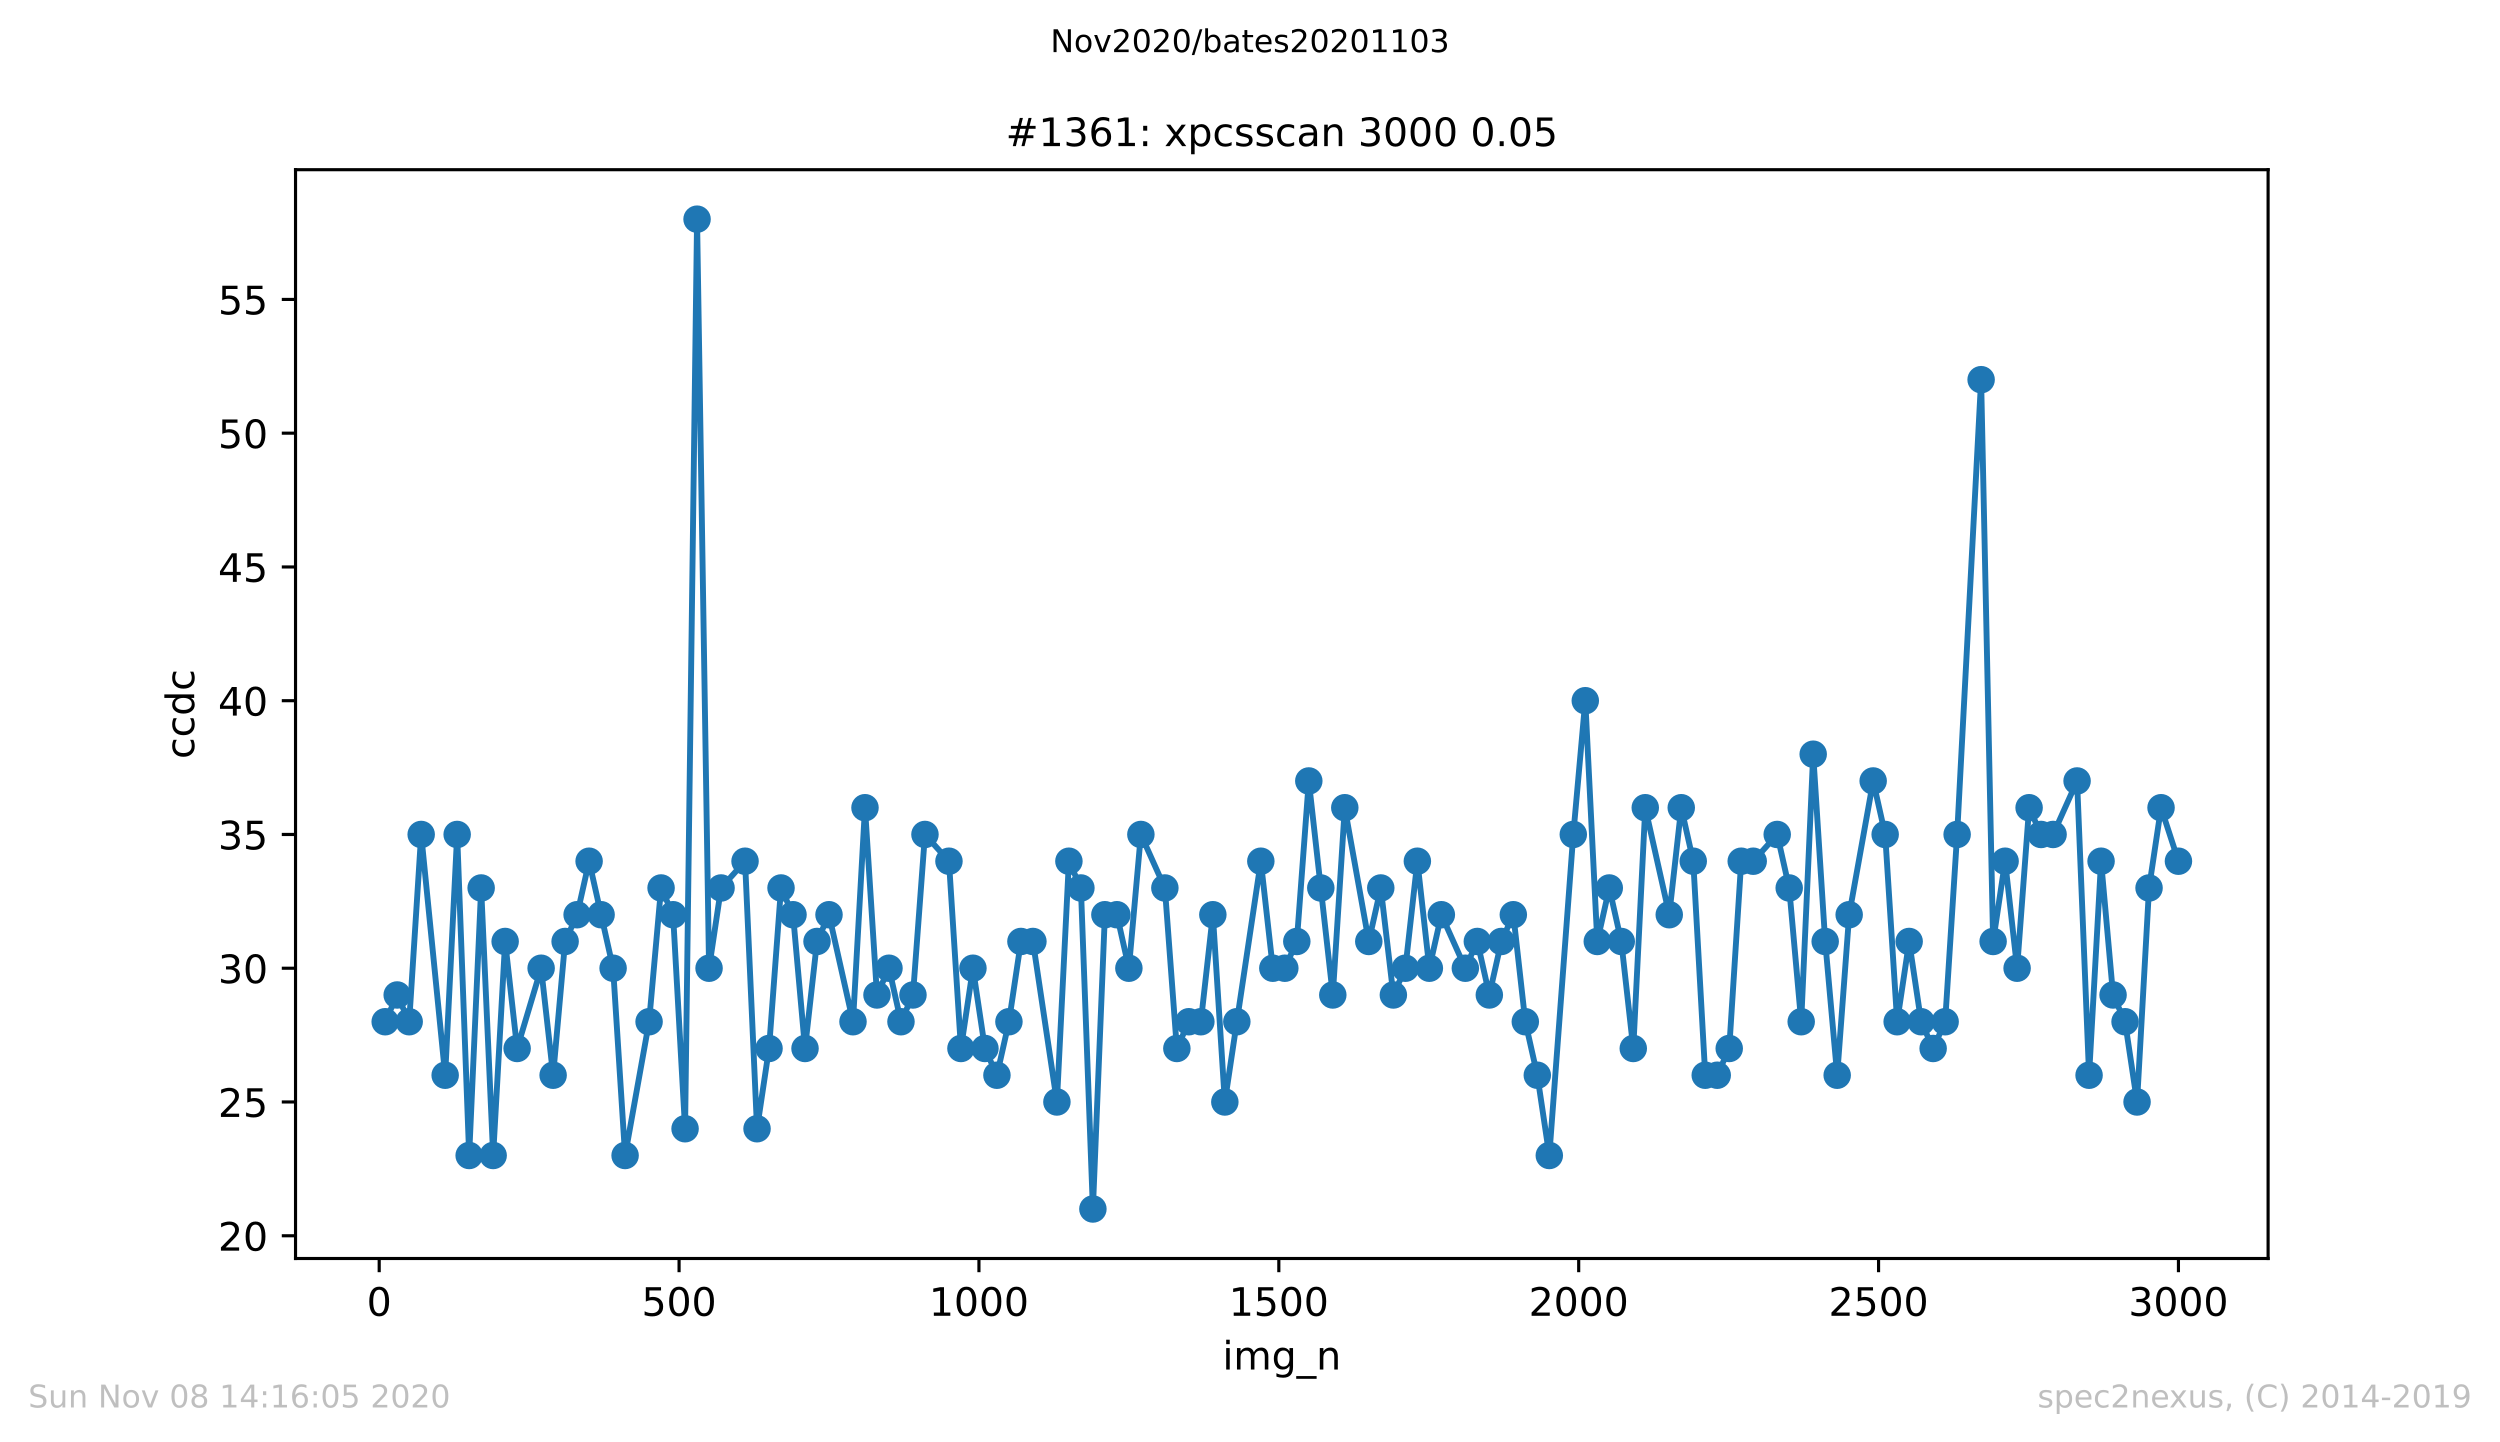 <?xml version="1.0" encoding="utf-8" standalone="no"?>
<!DOCTYPE svg PUBLIC "-//W3C//DTD SVG 1.1//EN"
  "http://www.w3.org/Graphics/SVG/1.1/DTD/svg11.dtd">
<!-- Created with matplotlib (https://matplotlib.org/) -->
<svg height="367.2pt" version="1.1" viewBox="0 0 636.48 367.2" width="636.48pt" xmlns="http://www.w3.org/2000/svg" xmlns:xlink="http://www.w3.org/1999/xlink">
 <defs>
  <style type="text/css">
*{stroke-linecap:butt;stroke-linejoin:round;}
  </style>
 </defs>
 <g id="figure_1">
  <g id="patch_1">
   <path d="M 0 367.2 
L 636.48 367.2 
L 636.48 0 
L 0 0 
z
" style="fill:#ffffff;"/>
  </g>
  <g id="axes_1">
   <g id="patch_2">
    <path d="M 75.24 320.4 
L 577.44 320.4 
L 577.44 43.2 
L 75.24 43.2 
z
" style="fill:#ffffff;"/>
   </g>
   <g id="matplotlib.axis_1">
    <g id="xtick_1">
     <g id="line2d_1">
      <defs>
       <path d="M 0 0 
L 0 3.5 
" id="m2235bf0ce6" style="stroke:#000000;stroke-width:0.8;"/>
      </defs>
      <g>
       <use style="stroke:#000000;stroke-width:0.8;" x="96.54" xlink:href="#m2235bf0ce6" y="320.4"/>
      </g>
     </g>
     <g id="text_1">
      <!-- 0 -->
      <defs>
       <path d="M 31.781 66.406 
Q 24.172 66.406 20.328 58.906 
Q 16.5 51.422 16.5 36.375 
Q 16.5 21.391 20.328 13.891 
Q 24.172 6.391 31.781 6.391 
Q 39.453 6.391 43.281 13.891 
Q 47.125 21.391 47.125 36.375 
Q 47.125 51.422 43.281 58.906 
Q 39.453 66.406 31.781 66.406 
z
M 31.781 74.219 
Q 44.047 74.219 50.516 64.516 
Q 56.984 54.828 56.984 36.375 
Q 56.984 17.969 50.516 8.266 
Q 44.047 -1.422 31.781 -1.422 
Q 19.531 -1.422 13.062 8.266 
Q 6.594 17.969 6.594 36.375 
Q 6.594 54.828 13.062 64.516 
Q 19.531 74.219 31.781 74.219 
z
" id="DejaVuSans-48"/>
      </defs>
      <g transform="translate(93.359 334.998)scale(0.1 -0.1)">
       <use xlink:href="#DejaVuSans-48"/>
      </g>
     </g>
    </g>
    <g id="xtick_2">
     <g id="line2d_2">
      <g>
       <use style="stroke:#000000;stroke-width:0.8;" x="172.886" xlink:href="#m2235bf0ce6" y="320.4"/>
      </g>
     </g>
     <g id="text_2">
      <!-- 500 -->
      <defs>
       <path d="M 10.797 72.906 
L 49.516 72.906 
L 49.516 64.594 
L 19.828 64.594 
L 19.828 46.734 
Q 21.969 47.469 24.109 47.828 
Q 26.266 48.188 28.422 48.188 
Q 40.625 48.188 47.75 41.5 
Q 54.891 34.812 54.891 23.391 
Q 54.891 11.625 47.562 5.094 
Q 40.234 -1.422 26.906 -1.422 
Q 22.312 -1.422 17.547 -0.641 
Q 12.797 0.141 7.719 1.703 
L 7.719 11.625 
Q 12.109 9.234 16.797 8.062 
Q 21.484 6.891 26.703 6.891 
Q 35.156 6.891 40.078 11.328 
Q 45.016 15.766 45.016 23.391 
Q 45.016 31 40.078 35.438 
Q 35.156 39.891 26.703 39.891 
Q 22.75 39.891 18.812 39.016 
Q 14.891 38.141 10.797 36.281 
z
" id="DejaVuSans-53"/>
      </defs>
      <g transform="translate(163.342 334.998)scale(0.1 -0.1)">
       <use xlink:href="#DejaVuSans-53"/>
       <use x="63.623" xlink:href="#DejaVuSans-48"/>
       <use x="127.246" xlink:href="#DejaVuSans-48"/>
      </g>
     </g>
    </g>
    <g id="xtick_3">
     <g id="line2d_3">
      <g>
       <use style="stroke:#000000;stroke-width:0.8;" x="249.231" xlink:href="#m2235bf0ce6" y="320.4"/>
      </g>
     </g>
     <g id="text_3">
      <!-- 1000 -->
      <defs>
       <path d="M 12.406 8.297 
L 28.516 8.297 
L 28.516 63.922 
L 10.984 60.406 
L 10.984 69.391 
L 28.422 72.906 
L 38.281 72.906 
L 38.281 8.297 
L 54.391 8.297 
L 54.391 0 
L 12.406 0 
z
" id="DejaVuSans-49"/>
      </defs>
      <g transform="translate(236.506 334.998)scale(0.1 -0.1)">
       <use xlink:href="#DejaVuSans-49"/>
       <use x="63.623" xlink:href="#DejaVuSans-48"/>
       <use x="127.246" xlink:href="#DejaVuSans-48"/>
       <use x="190.869" xlink:href="#DejaVuSans-48"/>
      </g>
     </g>
    </g>
    <g id="xtick_4">
     <g id="line2d_4">
      <g>
       <use style="stroke:#000000;stroke-width:0.8;" x="325.577" xlink:href="#m2235bf0ce6" y="320.4"/>
      </g>
     </g>
     <g id="text_4">
      <!-- 1500 -->
      <g transform="translate(312.852 334.998)scale(0.1 -0.1)">
       <use xlink:href="#DejaVuSans-49"/>
       <use x="63.623" xlink:href="#DejaVuSans-53"/>
       <use x="127.246" xlink:href="#DejaVuSans-48"/>
       <use x="190.869" xlink:href="#DejaVuSans-48"/>
      </g>
     </g>
    </g>
    <g id="xtick_5">
     <g id="line2d_5">
      <g>
       <use style="stroke:#000000;stroke-width:0.8;" x="401.922" xlink:href="#m2235bf0ce6" y="320.4"/>
      </g>
     </g>
     <g id="text_5">
      <!-- 2000 -->
      <defs>
       <path d="M 19.188 8.297 
L 53.609 8.297 
L 53.609 0 
L 7.328 0 
L 7.328 8.297 
Q 12.938 14.109 22.625 23.891 
Q 32.328 33.688 34.812 36.531 
Q 39.547 41.844 41.422 45.531 
Q 43.312 49.219 43.312 52.781 
Q 43.312 58.594 39.234 62.25 
Q 35.156 65.922 28.609 65.922 
Q 23.969 65.922 18.812 64.312 
Q 13.672 62.703 7.812 59.422 
L 7.812 69.391 
Q 13.766 71.781 18.938 73 
Q 24.125 74.219 28.422 74.219 
Q 39.75 74.219 46.484 68.547 
Q 53.219 62.891 53.219 53.422 
Q 53.219 48.922 51.531 44.891 
Q 49.859 40.875 45.406 35.406 
Q 44.188 33.984 37.641 27.219 
Q 31.109 20.453 19.188 8.297 
z
" id="DejaVuSans-50"/>
      </defs>
      <g transform="translate(389.197 334.998)scale(0.1 -0.1)">
       <use xlink:href="#DejaVuSans-50"/>
       <use x="63.623" xlink:href="#DejaVuSans-48"/>
       <use x="127.246" xlink:href="#DejaVuSans-48"/>
       <use x="190.869" xlink:href="#DejaVuSans-48"/>
      </g>
     </g>
    </g>
    <g id="xtick_6">
     <g id="line2d_6">
      <g>
       <use style="stroke:#000000;stroke-width:0.8;" x="478.267" xlink:href="#m2235bf0ce6" y="320.4"/>
      </g>
     </g>
     <g id="text_6">
      <!-- 2500 -->
      <g transform="translate(465.542 334.998)scale(0.1 -0.1)">
       <use xlink:href="#DejaVuSans-50"/>
       <use x="63.623" xlink:href="#DejaVuSans-53"/>
       <use x="127.246" xlink:href="#DejaVuSans-48"/>
       <use x="190.869" xlink:href="#DejaVuSans-48"/>
      </g>
     </g>
    </g>
    <g id="xtick_7">
     <g id="line2d_7">
      <g>
       <use style="stroke:#000000;stroke-width:0.8;" x="554.613" xlink:href="#m2235bf0ce6" y="320.4"/>
      </g>
     </g>
     <g id="text_7">
      <!-- 3000 -->
      <defs>
       <path d="M 40.578 39.312 
Q 47.656 37.797 51.625 33 
Q 55.609 28.219 55.609 21.188 
Q 55.609 10.406 48.188 4.484 
Q 40.766 -1.422 27.094 -1.422 
Q 22.516 -1.422 17.656 -0.516 
Q 12.797 0.391 7.625 2.203 
L 7.625 11.719 
Q 11.719 9.328 16.594 8.109 
Q 21.484 6.891 26.812 6.891 
Q 36.078 6.891 40.938 10.547 
Q 45.797 14.203 45.797 21.188 
Q 45.797 27.641 41.281 31.266 
Q 36.766 34.906 28.719 34.906 
L 20.219 34.906 
L 20.219 43.016 
L 29.109 43.016 
Q 36.375 43.016 40.234 45.922 
Q 44.094 48.828 44.094 54.297 
Q 44.094 59.906 40.109 62.906 
Q 36.141 65.922 28.719 65.922 
Q 24.656 65.922 20.016 65.031 
Q 15.375 64.156 9.812 62.312 
L 9.812 71.094 
Q 15.438 72.656 20.344 73.438 
Q 25.25 74.219 29.594 74.219 
Q 40.828 74.219 47.359 69.109 
Q 53.906 64.016 53.906 55.328 
Q 53.906 49.266 50.438 45.094 
Q 46.969 40.922 40.578 39.312 
z
" id="DejaVuSans-51"/>
      </defs>
      <g transform="translate(541.888 334.998)scale(0.1 -0.1)">
       <use xlink:href="#DejaVuSans-51"/>
       <use x="63.623" xlink:href="#DejaVuSans-48"/>
       <use x="127.246" xlink:href="#DejaVuSans-48"/>
       <use x="190.869" xlink:href="#DejaVuSans-48"/>
      </g>
     </g>
    </g>
    <g id="text_8">
     <!-- img_n -->
     <defs>
      <path d="M 9.422 54.688 
L 18.406 54.688 
L 18.406 0 
L 9.422 0 
z
M 9.422 75.984 
L 18.406 75.984 
L 18.406 64.594 
L 9.422 64.594 
z
" id="DejaVuSans-105"/>
      <path d="M 52 44.188 
Q 55.375 50.25 60.062 53.125 
Q 64.75 56 71.094 56 
Q 79.641 56 84.281 50.016 
Q 88.922 44.047 88.922 33.016 
L 88.922 0 
L 79.891 0 
L 79.891 32.719 
Q 79.891 40.578 77.094 44.375 
Q 74.312 48.188 68.609 48.188 
Q 61.625 48.188 57.562 43.547 
Q 53.516 38.922 53.516 30.906 
L 53.516 0 
L 44.484 0 
L 44.484 32.719 
Q 44.484 40.625 41.703 44.406 
Q 38.922 48.188 33.109 48.188 
Q 26.219 48.188 22.156 43.531 
Q 18.109 38.875 18.109 30.906 
L 18.109 0 
L 9.078 0 
L 9.078 54.688 
L 18.109 54.688 
L 18.109 46.188 
Q 21.188 51.219 25.484 53.609 
Q 29.781 56 35.688 56 
Q 41.656 56 45.828 52.969 
Q 50 49.953 52 44.188 
z
" id="DejaVuSans-109"/>
      <path d="M 45.406 27.984 
Q 45.406 37.75 41.375 43.109 
Q 37.359 48.484 30.078 48.484 
Q 22.859 48.484 18.828 43.109 
Q 14.797 37.75 14.797 27.984 
Q 14.797 18.266 18.828 12.891 
Q 22.859 7.516 30.078 7.516 
Q 37.359 7.516 41.375 12.891 
Q 45.406 18.266 45.406 27.984 
z
M 54.391 6.781 
Q 54.391 -7.172 48.188 -13.984 
Q 42 -20.797 29.203 -20.797 
Q 24.469 -20.797 20.266 -20.094 
Q 16.062 -19.391 12.109 -17.922 
L 12.109 -9.188 
Q 16.062 -11.328 19.922 -12.344 
Q 23.781 -13.375 27.781 -13.375 
Q 36.625 -13.375 41.016 -8.766 
Q 45.406 -4.156 45.406 5.172 
L 45.406 9.625 
Q 42.625 4.781 38.281 2.391 
Q 33.938 0 27.875 0 
Q 17.828 0 11.672 7.656 
Q 5.516 15.328 5.516 27.984 
Q 5.516 40.672 11.672 48.328 
Q 17.828 56 27.875 56 
Q 33.938 56 38.281 53.609 
Q 42.625 51.219 45.406 46.391 
L 45.406 54.688 
L 54.391 54.688 
z
" id="DejaVuSans-103"/>
      <path d="M 50.984 -16.609 
L 50.984 -23.578 
L -0.984 -23.578 
L -0.984 -16.609 
z
" id="DejaVuSans-95"/>
      <path d="M 54.891 33.016 
L 54.891 0 
L 45.906 0 
L 45.906 32.719 
Q 45.906 40.484 42.875 44.328 
Q 39.844 48.188 33.797 48.188 
Q 26.516 48.188 22.312 43.547 
Q 18.109 38.922 18.109 30.906 
L 18.109 0 
L 9.078 0 
L 9.078 54.688 
L 18.109 54.688 
L 18.109 46.188 
Q 21.344 51.125 25.703 53.562 
Q 30.078 56 35.797 56 
Q 45.219 56 50.047 50.172 
Q 54.891 44.344 54.891 33.016 
z
" id="DejaVuSans-110"/>
     </defs>
     <g transform="translate(311.238 348.677)scale(0.1 -0.1)">
      <use xlink:href="#DejaVuSans-105"/>
      <use x="27.783" xlink:href="#DejaVuSans-109"/>
      <use x="125.195" xlink:href="#DejaVuSans-103"/>
      <use x="188.672" xlink:href="#DejaVuSans-95"/>
      <use x="238.672" xlink:href="#DejaVuSans-110"/>
     </g>
    </g>
   </g>
   <g id="matplotlib.axis_2">
    <g id="ytick_1">
     <g id="line2d_8">
      <defs>
       <path d="M 0 0 
L -3.5 0 
" id="m0b27c08a04" style="stroke:#000000;stroke-width:0.8;"/>
      </defs>
      <g>
       <use style="stroke:#000000;stroke-width:0.8;" x="75.24" xlink:href="#m0b27c08a04" y="314.611"/>
      </g>
     </g>
     <g id="text_9">
      <!-- 20 -->
      <g transform="translate(55.515 318.41)scale(0.1 -0.1)">
       <use xlink:href="#DejaVuSans-50"/>
       <use x="63.623" xlink:href="#DejaVuSans-48"/>
      </g>
     </g>
    </g>
    <g id="ytick_2">
     <g id="line2d_9">
      <g>
       <use style="stroke:#000000;stroke-width:0.8;" x="75.24" xlink:href="#m0b27c08a04" y="280.557"/>
      </g>
     </g>
     <g id="text_10">
      <!-- 25 -->
      <g transform="translate(55.515 284.356)scale(0.1 -0.1)">
       <use xlink:href="#DejaVuSans-50"/>
       <use x="63.623" xlink:href="#DejaVuSans-53"/>
      </g>
     </g>
    </g>
    <g id="ytick_3">
     <g id="line2d_10">
      <g>
       <use style="stroke:#000000;stroke-width:0.8;" x="75.24" xlink:href="#m0b27c08a04" y="246.503"/>
      </g>
     </g>
     <g id="text_11">
      <!-- 30 -->
      <g transform="translate(55.515 250.302)scale(0.1 -0.1)">
       <use xlink:href="#DejaVuSans-51"/>
       <use x="63.623" xlink:href="#DejaVuSans-48"/>
      </g>
     </g>
    </g>
    <g id="ytick_4">
     <g id="line2d_11">
      <g>
       <use style="stroke:#000000;stroke-width:0.8;" x="75.24" xlink:href="#m0b27c08a04" y="212.449"/>
      </g>
     </g>
     <g id="text_12">
      <!-- 35 -->
      <g transform="translate(55.515 216.248)scale(0.1 -0.1)">
       <use xlink:href="#DejaVuSans-51"/>
       <use x="63.623" xlink:href="#DejaVuSans-53"/>
      </g>
     </g>
    </g>
    <g id="ytick_5">
     <g id="line2d_12">
      <g>
       <use style="stroke:#000000;stroke-width:0.8;" x="75.24" xlink:href="#m0b27c08a04" y="178.395"/>
      </g>
     </g>
     <g id="text_13">
      <!-- 40 -->
      <defs>
       <path d="M 37.797 64.312 
L 12.891 25.391 
L 37.797 25.391 
z
M 35.203 72.906 
L 47.609 72.906 
L 47.609 25.391 
L 58.016 25.391 
L 58.016 17.188 
L 47.609 17.188 
L 47.609 0 
L 37.797 0 
L 37.797 17.188 
L 4.891 17.188 
L 4.891 26.703 
z
" id="DejaVuSans-52"/>
      </defs>
      <g transform="translate(55.515 182.194)scale(0.1 -0.1)">
       <use xlink:href="#DejaVuSans-52"/>
       <use x="63.623" xlink:href="#DejaVuSans-48"/>
      </g>
     </g>
    </g>
    <g id="ytick_6">
     <g id="line2d_13">
      <g>
       <use style="stroke:#000000;stroke-width:0.8;" x="75.24" xlink:href="#m0b27c08a04" y="144.341"/>
      </g>
     </g>
     <g id="text_14">
      <!-- 45 -->
      <g transform="translate(55.515 148.14)scale(0.1 -0.1)">
       <use xlink:href="#DejaVuSans-52"/>
       <use x="63.623" xlink:href="#DejaVuSans-53"/>
      </g>
     </g>
    </g>
    <g id="ytick_7">
     <g id="line2d_14">
      <g>
       <use style="stroke:#000000;stroke-width:0.8;" x="75.24" xlink:href="#m0b27c08a04" y="110.286"/>
      </g>
     </g>
     <g id="text_15">
      <!-- 50 -->
      <g transform="translate(55.515 114.086)scale(0.1 -0.1)">
       <use xlink:href="#DejaVuSans-53"/>
       <use x="63.623" xlink:href="#DejaVuSans-48"/>
      </g>
     </g>
    </g>
    <g id="ytick_8">
     <g id="line2d_15">
      <g>
       <use style="stroke:#000000;stroke-width:0.8;" x="75.24" xlink:href="#m0b27c08a04" y="76.232"/>
      </g>
     </g>
     <g id="text_16">
      <!-- 55 -->
      <g transform="translate(55.515 80.032)scale(0.1 -0.1)">
       <use xlink:href="#DejaVuSans-53"/>
       <use x="63.623" xlink:href="#DejaVuSans-53"/>
      </g>
     </g>
    </g>
    <g id="text_17">
     <!-- ccdc -->
     <defs>
      <path d="M 48.781 52.594 
L 48.781 44.188 
Q 44.969 46.297 41.141 47.344 
Q 37.312 48.391 33.406 48.391 
Q 24.656 48.391 19.812 42.844 
Q 14.984 37.312 14.984 27.297 
Q 14.984 17.281 19.812 11.734 
Q 24.656 6.203 33.406 6.203 
Q 37.312 6.203 41.141 7.25 
Q 44.969 8.297 48.781 10.406 
L 48.781 2.094 
Q 45.016 0.344 40.984 -0.531 
Q 36.969 -1.422 32.422 -1.422 
Q 20.062 -1.422 12.781 6.344 
Q 5.516 14.109 5.516 27.297 
Q 5.516 40.672 12.859 48.328 
Q 20.219 56 33.016 56 
Q 37.156 56 41.109 55.141 
Q 45.062 54.297 48.781 52.594 
z
" id="DejaVuSans-99"/>
      <path d="M 45.406 46.391 
L 45.406 75.984 
L 54.391 75.984 
L 54.391 0 
L 45.406 0 
L 45.406 8.203 
Q 42.578 3.328 38.25 0.953 
Q 33.938 -1.422 27.875 -1.422 
Q 17.969 -1.422 11.734 6.484 
Q 5.516 14.406 5.516 27.297 
Q 5.516 40.188 11.734 48.094 
Q 17.969 56 27.875 56 
Q 33.938 56 38.25 53.625 
Q 42.578 51.266 45.406 46.391 
z
M 14.797 27.297 
Q 14.797 17.391 18.875 11.75 
Q 22.953 6.109 30.078 6.109 
Q 37.203 6.109 41.297 11.75 
Q 45.406 17.391 45.406 27.297 
Q 45.406 37.203 41.297 42.844 
Q 37.203 48.484 30.078 48.484 
Q 22.953 48.484 18.875 42.844 
Q 14.797 37.203 14.797 27.297 
z
" id="DejaVuSans-100"/>
     </defs>
     <g transform="translate(49.435 193.222)rotate(-90)scale(0.1 -0.1)">
      <use xlink:href="#DejaVuSans-99"/>
      <use x="54.98" xlink:href="#DejaVuSans-99"/>
      <use x="109.961" xlink:href="#DejaVuSans-100"/>
      <use x="173.438" xlink:href="#DejaVuSans-99"/>
     </g>
    </g>
   </g>
   <g id="line2d_16">
    <path clip-path="url(#p8f418c24b2)" d="M 98.067 260.124 
L 101.121 253.314 
L 104.175 260.124 
L 107.229 212.449 
L 113.336 273.746 
L 116.39 212.449 
L 119.444 294.178 
L 122.498 226.07 
L 125.552 294.178 
L 128.605 239.692 
L 131.659 266.935 
L 137.767 246.503 
L 140.821 273.746 
L 143.875 239.692 
L 146.928 232.881 
L 149.982 219.259 
L 156.09 246.503 
L 159.144 294.178 
L 165.251 260.124 
L 168.305 226.07 
L 171.359 232.881 
L 174.413 287.368 
L 177.466 55.8 
L 180.52 246.503 
L 183.574 226.07 
L 189.682 219.259 
L 192.736 287.368 
L 195.789 266.935 
L 198.843 226.07 
L 201.897 232.881 
L 204.951 266.935 
L 208.005 239.692 
L 211.058 232.881 
L 217.166 260.124 
L 220.22 205.638 
L 223.274 253.314 
L 226.328 246.503 
L 229.381 260.124 
L 232.435 253.314 
L 235.489 212.449 
L 241.597 219.259 
L 244.65 266.935 
L 247.704 246.503 
L 250.758 266.935 
L 253.812 273.746 
L 256.866 260.124 
L 259.92 239.692 
L 262.973 239.692 
L 269.081 280.557 
L 272.135 219.259 
L 275.189 226.07 
L 278.242 307.8 
L 281.296 232.881 
L 284.35 232.881 
L 287.404 246.503 
L 290.458 212.449 
L 296.565 226.07 
L 299.619 266.935 
L 302.673 260.124 
L 305.727 260.124 
L 308.781 232.881 
L 311.834 280.557 
L 320.996 219.259 
L 324.05 246.503 
L 327.103 246.503 
L 330.157 239.692 
L 333.211 198.827 
L 339.319 253.314 
L 342.373 205.638 
L 348.48 239.692 
L 351.534 226.07 
L 354.74 253.314 
L 357.794 246.503 
L 360.848 219.259 
L 363.902 246.503 
L 366.956 232.881 
L 373.063 246.503 
L 376.117 239.692 
L 379.171 253.314 
L 382.225 239.692 
L 385.279 232.881 
L 388.332 260.124 
L 391.386 273.746 
L 394.44 294.178 
L 400.548 212.449 
L 403.602 178.395 
L 406.655 239.692 
L 409.709 226.07 
L 412.763 239.692 
L 415.817 266.935 
L 418.871 205.638 
L 424.978 232.881 
L 428.032 205.638 
L 431.086 219.259 
L 434.14 273.746 
L 437.194 273.746 
L 440.247 266.935 
L 443.301 219.259 
L 446.355 219.259 
L 452.463 212.449 
L 455.516 226.07 
L 458.57 260.124 
L 461.624 192.016 
L 464.678 239.692 
L 467.732 273.746 
L 470.785 232.881 
L 476.893 198.827 
L 479.947 212.449 
L 483.001 260.124 
L 486.055 239.692 
L 489.108 260.124 
L 492.162 266.935 
L 495.216 260.124 
L 498.27 212.449 
L 504.377 96.665 
L 507.431 239.692 
L 510.485 219.259 
L 513.539 246.503 
L 516.593 205.638 
L 519.647 212.449 
L 522.7 212.449 
L 528.808 198.827 
L 531.862 273.746 
L 534.916 219.259 
L 537.969 253.314 
L 541.023 260.124 
L 544.077 280.557 
L 547.131 226.07 
L 550.185 205.638 
L 554.613 219.259 
L 554.613 219.259 
" style="fill:none;stroke:#1f77b4;stroke-linecap:square;stroke-width:1.5;"/>
    <defs>
     <path d="M 0 3 
C 0.796 3 1.559 2.684 2.121 2.121 
C 2.684 1.559 3 0.796 3 0 
C 3 -0.796 2.684 -1.559 2.121 -2.121 
C 1.559 -2.684 0.796 -3 0 -3 
C -0.796 -3 -1.559 -2.684 -2.121 -2.121 
C -2.684 -1.559 -3 -0.796 -3 0 
C -3 0.796 -2.684 1.559 -2.121 2.121 
C -1.559 2.684 -0.796 3 0 3 
z
" id="m0ca7466375" style="stroke:#1f77b4;"/>
    </defs>
    <g clip-path="url(#p8f418c24b2)">
     <use style="fill:#1f77b4;stroke:#1f77b4;" x="98.067" xlink:href="#m0ca7466375" y="260.124"/>
     <use style="fill:#1f77b4;stroke:#1f77b4;" x="101.121" xlink:href="#m0ca7466375" y="253.314"/>
     <use style="fill:#1f77b4;stroke:#1f77b4;" x="104.175" xlink:href="#m0ca7466375" y="260.124"/>
     <use style="fill:#1f77b4;stroke:#1f77b4;" x="107.229" xlink:href="#m0ca7466375" y="212.449"/>
     <use style="fill:#1f77b4;stroke:#1f77b4;" x="113.336" xlink:href="#m0ca7466375" y="273.746"/>
     <use style="fill:#1f77b4;stroke:#1f77b4;" x="116.39" xlink:href="#m0ca7466375" y="212.449"/>
     <use style="fill:#1f77b4;stroke:#1f77b4;" x="119.444" xlink:href="#m0ca7466375" y="294.178"/>
     <use style="fill:#1f77b4;stroke:#1f77b4;" x="122.498" xlink:href="#m0ca7466375" y="226.07"/>
     <use style="fill:#1f77b4;stroke:#1f77b4;" x="125.552" xlink:href="#m0ca7466375" y="294.178"/>
     <use style="fill:#1f77b4;stroke:#1f77b4;" x="128.605" xlink:href="#m0ca7466375" y="239.692"/>
     <use style="fill:#1f77b4;stroke:#1f77b4;" x="131.659" xlink:href="#m0ca7466375" y="266.935"/>
     <use style="fill:#1f77b4;stroke:#1f77b4;" x="137.767" xlink:href="#m0ca7466375" y="246.503"/>
     <use style="fill:#1f77b4;stroke:#1f77b4;" x="140.821" xlink:href="#m0ca7466375" y="273.746"/>
     <use style="fill:#1f77b4;stroke:#1f77b4;" x="143.875" xlink:href="#m0ca7466375" y="239.692"/>
     <use style="fill:#1f77b4;stroke:#1f77b4;" x="146.928" xlink:href="#m0ca7466375" y="232.881"/>
     <use style="fill:#1f77b4;stroke:#1f77b4;" x="149.982" xlink:href="#m0ca7466375" y="219.259"/>
     <use style="fill:#1f77b4;stroke:#1f77b4;" x="153.036" xlink:href="#m0ca7466375" y="232.881"/>
     <use style="fill:#1f77b4;stroke:#1f77b4;" x="156.09" xlink:href="#m0ca7466375" y="246.503"/>
     <use style="fill:#1f77b4;stroke:#1f77b4;" x="159.144" xlink:href="#m0ca7466375" y="294.178"/>
     <use style="fill:#1f77b4;stroke:#1f77b4;" x="165.251" xlink:href="#m0ca7466375" y="260.124"/>
     <use style="fill:#1f77b4;stroke:#1f77b4;" x="168.305" xlink:href="#m0ca7466375" y="226.07"/>
     <use style="fill:#1f77b4;stroke:#1f77b4;" x="171.359" xlink:href="#m0ca7466375" y="232.881"/>
     <use style="fill:#1f77b4;stroke:#1f77b4;" x="174.413" xlink:href="#m0ca7466375" y="287.368"/>
     <use style="fill:#1f77b4;stroke:#1f77b4;" x="177.466" xlink:href="#m0ca7466375" y="55.8"/>
     <use style="fill:#1f77b4;stroke:#1f77b4;" x="180.52" xlink:href="#m0ca7466375" y="246.503"/>
     <use style="fill:#1f77b4;stroke:#1f77b4;" x="183.574" xlink:href="#m0ca7466375" y="226.07"/>
     <use style="fill:#1f77b4;stroke:#1f77b4;" x="189.682" xlink:href="#m0ca7466375" y="219.259"/>
     <use style="fill:#1f77b4;stroke:#1f77b4;" x="192.736" xlink:href="#m0ca7466375" y="287.368"/>
     <use style="fill:#1f77b4;stroke:#1f77b4;" x="195.789" xlink:href="#m0ca7466375" y="266.935"/>
     <use style="fill:#1f77b4;stroke:#1f77b4;" x="198.843" xlink:href="#m0ca7466375" y="226.07"/>
     <use style="fill:#1f77b4;stroke:#1f77b4;" x="201.897" xlink:href="#m0ca7466375" y="232.881"/>
     <use style="fill:#1f77b4;stroke:#1f77b4;" x="204.951" xlink:href="#m0ca7466375" y="266.935"/>
     <use style="fill:#1f77b4;stroke:#1f77b4;" x="208.005" xlink:href="#m0ca7466375" y="239.692"/>
     <use style="fill:#1f77b4;stroke:#1f77b4;" x="211.058" xlink:href="#m0ca7466375" y="232.881"/>
     <use style="fill:#1f77b4;stroke:#1f77b4;" x="217.166" xlink:href="#m0ca7466375" y="260.124"/>
     <use style="fill:#1f77b4;stroke:#1f77b4;" x="220.22" xlink:href="#m0ca7466375" y="205.638"/>
     <use style="fill:#1f77b4;stroke:#1f77b4;" x="223.274" xlink:href="#m0ca7466375" y="253.314"/>
     <use style="fill:#1f77b4;stroke:#1f77b4;" x="226.328" xlink:href="#m0ca7466375" y="246.503"/>
     <use style="fill:#1f77b4;stroke:#1f77b4;" x="229.381" xlink:href="#m0ca7466375" y="260.124"/>
     <use style="fill:#1f77b4;stroke:#1f77b4;" x="232.435" xlink:href="#m0ca7466375" y="253.314"/>
     <use style="fill:#1f77b4;stroke:#1f77b4;" x="235.489" xlink:href="#m0ca7466375" y="212.449"/>
     <use style="fill:#1f77b4;stroke:#1f77b4;" x="241.597" xlink:href="#m0ca7466375" y="219.259"/>
     <use style="fill:#1f77b4;stroke:#1f77b4;" x="244.65" xlink:href="#m0ca7466375" y="266.935"/>
     <use style="fill:#1f77b4;stroke:#1f77b4;" x="247.704" xlink:href="#m0ca7466375" y="246.503"/>
     <use style="fill:#1f77b4;stroke:#1f77b4;" x="250.758" xlink:href="#m0ca7466375" y="266.935"/>
     <use style="fill:#1f77b4;stroke:#1f77b4;" x="253.812" xlink:href="#m0ca7466375" y="273.746"/>
     <use style="fill:#1f77b4;stroke:#1f77b4;" x="256.866" xlink:href="#m0ca7466375" y="260.124"/>
     <use style="fill:#1f77b4;stroke:#1f77b4;" x="259.92" xlink:href="#m0ca7466375" y="239.692"/>
     <use style="fill:#1f77b4;stroke:#1f77b4;" x="262.973" xlink:href="#m0ca7466375" y="239.692"/>
     <use style="fill:#1f77b4;stroke:#1f77b4;" x="269.081" xlink:href="#m0ca7466375" y="280.557"/>
     <use style="fill:#1f77b4;stroke:#1f77b4;" x="272.135" xlink:href="#m0ca7466375" y="219.259"/>
     <use style="fill:#1f77b4;stroke:#1f77b4;" x="275.189" xlink:href="#m0ca7466375" y="226.07"/>
     <use style="fill:#1f77b4;stroke:#1f77b4;" x="278.242" xlink:href="#m0ca7466375" y="307.8"/>
     <use style="fill:#1f77b4;stroke:#1f77b4;" x="281.296" xlink:href="#m0ca7466375" y="232.881"/>
     <use style="fill:#1f77b4;stroke:#1f77b4;" x="284.35" xlink:href="#m0ca7466375" y="232.881"/>
     <use style="fill:#1f77b4;stroke:#1f77b4;" x="287.404" xlink:href="#m0ca7466375" y="246.503"/>
     <use style="fill:#1f77b4;stroke:#1f77b4;" x="290.458" xlink:href="#m0ca7466375" y="212.449"/>
     <use style="fill:#1f77b4;stroke:#1f77b4;" x="296.565" xlink:href="#m0ca7466375" y="226.07"/>
     <use style="fill:#1f77b4;stroke:#1f77b4;" x="299.619" xlink:href="#m0ca7466375" y="266.935"/>
     <use style="fill:#1f77b4;stroke:#1f77b4;" x="302.673" xlink:href="#m0ca7466375" y="260.124"/>
     <use style="fill:#1f77b4;stroke:#1f77b4;" x="305.727" xlink:href="#m0ca7466375" y="260.124"/>
     <use style="fill:#1f77b4;stroke:#1f77b4;" x="308.781" xlink:href="#m0ca7466375" y="232.881"/>
     <use style="fill:#1f77b4;stroke:#1f77b4;" x="311.834" xlink:href="#m0ca7466375" y="280.557"/>
     <use style="fill:#1f77b4;stroke:#1f77b4;" x="314.888" xlink:href="#m0ca7466375" y="260.124"/>
     <use style="fill:#1f77b4;stroke:#1f77b4;" x="320.996" xlink:href="#m0ca7466375" y="219.259"/>
     <use style="fill:#1f77b4;stroke:#1f77b4;" x="324.05" xlink:href="#m0ca7466375" y="246.503"/>
     <use style="fill:#1f77b4;stroke:#1f77b4;" x="327.103" xlink:href="#m0ca7466375" y="246.503"/>
     <use style="fill:#1f77b4;stroke:#1f77b4;" x="330.157" xlink:href="#m0ca7466375" y="239.692"/>
     <use style="fill:#1f77b4;stroke:#1f77b4;" x="333.211" xlink:href="#m0ca7466375" y="198.827"/>
     <use style="fill:#1f77b4;stroke:#1f77b4;" x="336.265" xlink:href="#m0ca7466375" y="226.07"/>
     <use style="fill:#1f77b4;stroke:#1f77b4;" x="339.319" xlink:href="#m0ca7466375" y="253.314"/>
     <use style="fill:#1f77b4;stroke:#1f77b4;" x="342.373" xlink:href="#m0ca7466375" y="205.638"/>
     <use style="fill:#1f77b4;stroke:#1f77b4;" x="348.48" xlink:href="#m0ca7466375" y="239.692"/>
     <use style="fill:#1f77b4;stroke:#1f77b4;" x="351.534" xlink:href="#m0ca7466375" y="226.07"/>
     <use style="fill:#1f77b4;stroke:#1f77b4;" x="354.74" xlink:href="#m0ca7466375" y="253.314"/>
     <use style="fill:#1f77b4;stroke:#1f77b4;" x="357.794" xlink:href="#m0ca7466375" y="246.503"/>
     <use style="fill:#1f77b4;stroke:#1f77b4;" x="360.848" xlink:href="#m0ca7466375" y="219.259"/>
     <use style="fill:#1f77b4;stroke:#1f77b4;" x="363.902" xlink:href="#m0ca7466375" y="246.503"/>
     <use style="fill:#1f77b4;stroke:#1f77b4;" x="366.956" xlink:href="#m0ca7466375" y="232.881"/>
     <use style="fill:#1f77b4;stroke:#1f77b4;" x="373.063" xlink:href="#m0ca7466375" y="246.503"/>
     <use style="fill:#1f77b4;stroke:#1f77b4;" x="376.117" xlink:href="#m0ca7466375" y="239.692"/>
     <use style="fill:#1f77b4;stroke:#1f77b4;" x="379.171" xlink:href="#m0ca7466375" y="253.314"/>
     <use style="fill:#1f77b4;stroke:#1f77b4;" x="382.225" xlink:href="#m0ca7466375" y="239.692"/>
     <use style="fill:#1f77b4;stroke:#1f77b4;" x="385.279" xlink:href="#m0ca7466375" y="232.881"/>
     <use style="fill:#1f77b4;stroke:#1f77b4;" x="388.332" xlink:href="#m0ca7466375" y="260.124"/>
     <use style="fill:#1f77b4;stroke:#1f77b4;" x="391.386" xlink:href="#m0ca7466375" y="273.746"/>
     <use style="fill:#1f77b4;stroke:#1f77b4;" x="394.44" xlink:href="#m0ca7466375" y="294.178"/>
     <use style="fill:#1f77b4;stroke:#1f77b4;" x="400.548" xlink:href="#m0ca7466375" y="212.449"/>
     <use style="fill:#1f77b4;stroke:#1f77b4;" x="403.602" xlink:href="#m0ca7466375" y="178.395"/>
     <use style="fill:#1f77b4;stroke:#1f77b4;" x="406.655" xlink:href="#m0ca7466375" y="239.692"/>
     <use style="fill:#1f77b4;stroke:#1f77b4;" x="409.709" xlink:href="#m0ca7466375" y="226.07"/>
     <use style="fill:#1f77b4;stroke:#1f77b4;" x="412.763" xlink:href="#m0ca7466375" y="239.692"/>
     <use style="fill:#1f77b4;stroke:#1f77b4;" x="415.817" xlink:href="#m0ca7466375" y="266.935"/>
     <use style="fill:#1f77b4;stroke:#1f77b4;" x="418.871" xlink:href="#m0ca7466375" y="205.638"/>
     <use style="fill:#1f77b4;stroke:#1f77b4;" x="424.978" xlink:href="#m0ca7466375" y="232.881"/>
     <use style="fill:#1f77b4;stroke:#1f77b4;" x="428.032" xlink:href="#m0ca7466375" y="205.638"/>
     <use style="fill:#1f77b4;stroke:#1f77b4;" x="431.086" xlink:href="#m0ca7466375" y="219.259"/>
     <use style="fill:#1f77b4;stroke:#1f77b4;" x="434.14" xlink:href="#m0ca7466375" y="273.746"/>
     <use style="fill:#1f77b4;stroke:#1f77b4;" x="437.194" xlink:href="#m0ca7466375" y="273.746"/>
     <use style="fill:#1f77b4;stroke:#1f77b4;" x="440.247" xlink:href="#m0ca7466375" y="266.935"/>
     <use style="fill:#1f77b4;stroke:#1f77b4;" x="443.301" xlink:href="#m0ca7466375" y="219.259"/>
     <use style="fill:#1f77b4;stroke:#1f77b4;" x="446.355" xlink:href="#m0ca7466375" y="219.259"/>
     <use style="fill:#1f77b4;stroke:#1f77b4;" x="452.463" xlink:href="#m0ca7466375" y="212.449"/>
     <use style="fill:#1f77b4;stroke:#1f77b4;" x="455.516" xlink:href="#m0ca7466375" y="226.07"/>
     <use style="fill:#1f77b4;stroke:#1f77b4;" x="458.57" xlink:href="#m0ca7466375" y="260.124"/>
     <use style="fill:#1f77b4;stroke:#1f77b4;" x="461.624" xlink:href="#m0ca7466375" y="192.016"/>
     <use style="fill:#1f77b4;stroke:#1f77b4;" x="464.678" xlink:href="#m0ca7466375" y="239.692"/>
     <use style="fill:#1f77b4;stroke:#1f77b4;" x="467.732" xlink:href="#m0ca7466375" y="273.746"/>
     <use style="fill:#1f77b4;stroke:#1f77b4;" x="470.785" xlink:href="#m0ca7466375" y="232.881"/>
     <use style="fill:#1f77b4;stroke:#1f77b4;" x="476.893" xlink:href="#m0ca7466375" y="198.827"/>
     <use style="fill:#1f77b4;stroke:#1f77b4;" x="479.947" xlink:href="#m0ca7466375" y="212.449"/>
     <use style="fill:#1f77b4;stroke:#1f77b4;" x="483.001" xlink:href="#m0ca7466375" y="260.124"/>
     <use style="fill:#1f77b4;stroke:#1f77b4;" x="486.055" xlink:href="#m0ca7466375" y="239.692"/>
     <use style="fill:#1f77b4;stroke:#1f77b4;" x="489.108" xlink:href="#m0ca7466375" y="260.124"/>
     <use style="fill:#1f77b4;stroke:#1f77b4;" x="492.162" xlink:href="#m0ca7466375" y="266.935"/>
     <use style="fill:#1f77b4;stroke:#1f77b4;" x="495.216" xlink:href="#m0ca7466375" y="260.124"/>
     <use style="fill:#1f77b4;stroke:#1f77b4;" x="498.27" xlink:href="#m0ca7466375" y="212.449"/>
     <use style="fill:#1f77b4;stroke:#1f77b4;" x="504.377" xlink:href="#m0ca7466375" y="96.665"/>
     <use style="fill:#1f77b4;stroke:#1f77b4;" x="507.431" xlink:href="#m0ca7466375" y="239.692"/>
     <use style="fill:#1f77b4;stroke:#1f77b4;" x="510.485" xlink:href="#m0ca7466375" y="219.259"/>
     <use style="fill:#1f77b4;stroke:#1f77b4;" x="513.539" xlink:href="#m0ca7466375" y="246.503"/>
     <use style="fill:#1f77b4;stroke:#1f77b4;" x="516.593" xlink:href="#m0ca7466375" y="205.638"/>
     <use style="fill:#1f77b4;stroke:#1f77b4;" x="519.647" xlink:href="#m0ca7466375" y="212.449"/>
     <use style="fill:#1f77b4;stroke:#1f77b4;" x="522.7" xlink:href="#m0ca7466375" y="212.449"/>
     <use style="fill:#1f77b4;stroke:#1f77b4;" x="528.808" xlink:href="#m0ca7466375" y="198.827"/>
     <use style="fill:#1f77b4;stroke:#1f77b4;" x="531.862" xlink:href="#m0ca7466375" y="273.746"/>
     <use style="fill:#1f77b4;stroke:#1f77b4;" x="534.916" xlink:href="#m0ca7466375" y="219.259"/>
     <use style="fill:#1f77b4;stroke:#1f77b4;" x="537.969" xlink:href="#m0ca7466375" y="253.314"/>
     <use style="fill:#1f77b4;stroke:#1f77b4;" x="541.023" xlink:href="#m0ca7466375" y="260.124"/>
     <use style="fill:#1f77b4;stroke:#1f77b4;" x="544.077" xlink:href="#m0ca7466375" y="280.557"/>
     <use style="fill:#1f77b4;stroke:#1f77b4;" x="547.131" xlink:href="#m0ca7466375" y="226.07"/>
     <use style="fill:#1f77b4;stroke:#1f77b4;" x="550.185" xlink:href="#m0ca7466375" y="205.638"/>
     <use style="fill:#1f77b4;stroke:#1f77b4;" x="554.613" xlink:href="#m0ca7466375" y="219.259"/>
    </g>
   </g>
   <g id="patch_3">
    <path d="M 75.24 320.4 
L 75.24 43.2 
" style="fill:none;stroke:#000000;stroke-linecap:square;stroke-linejoin:miter;stroke-width:0.8;"/>
   </g>
   <g id="patch_4">
    <path d="M 577.44 320.4 
L 577.44 43.2 
" style="fill:none;stroke:#000000;stroke-linecap:square;stroke-linejoin:miter;stroke-width:0.8;"/>
   </g>
   <g id="patch_5">
    <path d="M 75.24 320.4 
L 577.44 320.4 
" style="fill:none;stroke:#000000;stroke-linecap:square;stroke-linejoin:miter;stroke-width:0.8;"/>
   </g>
   <g id="patch_6">
    <path d="M 75.24 43.2 
L 577.44 43.2 
" style="fill:none;stroke:#000000;stroke-linecap:square;stroke-linejoin:miter;stroke-width:0.8;"/>
   </g>
   <g id="text_18">
    <!-- #1361: xpcsscan 3000 0.05 -->
    <defs>
     <path d="M 51.125 44 
L 36.922 44 
L 32.812 27.688 
L 47.125 27.688 
z
M 43.797 71.781 
L 38.719 51.516 
L 52.984 51.516 
L 58.109 71.781 
L 65.922 71.781 
L 60.891 51.516 
L 76.125 51.516 
L 76.125 44 
L 58.984 44 
L 54.984 27.688 
L 70.516 27.688 
L 70.516 20.219 
L 53.078 20.219 
L 48 0 
L 40.188 0 
L 45.219 20.219 
L 30.906 20.219 
L 25.875 0 
L 18.016 0 
L 23.094 20.219 
L 7.719 20.219 
L 7.719 27.688 
L 24.906 27.688 
L 29 44 
L 13.281 44 
L 13.281 51.516 
L 30.906 51.516 
L 35.891 71.781 
z
" id="DejaVuSans-35"/>
     <path d="M 33.016 40.375 
Q 26.375 40.375 22.484 35.828 
Q 18.609 31.297 18.609 23.391 
Q 18.609 15.531 22.484 10.953 
Q 26.375 6.391 33.016 6.391 
Q 39.656 6.391 43.531 10.953 
Q 47.406 15.531 47.406 23.391 
Q 47.406 31.297 43.531 35.828 
Q 39.656 40.375 33.016 40.375 
z
M 52.594 71.297 
L 52.594 62.312 
Q 48.875 64.062 45.094 64.984 
Q 41.312 65.922 37.594 65.922 
Q 27.828 65.922 22.672 59.328 
Q 17.531 52.734 16.797 39.406 
Q 19.672 43.656 24.016 45.922 
Q 28.375 48.188 33.594 48.188 
Q 44.578 48.188 50.953 41.516 
Q 57.328 34.859 57.328 23.391 
Q 57.328 12.156 50.688 5.359 
Q 44.047 -1.422 33.016 -1.422 
Q 20.359 -1.422 13.672 8.266 
Q 6.984 17.969 6.984 36.375 
Q 6.984 53.656 15.188 63.938 
Q 23.391 74.219 37.203 74.219 
Q 40.922 74.219 44.703 73.484 
Q 48.484 72.75 52.594 71.297 
z
" id="DejaVuSans-54"/>
     <path d="M 11.719 12.406 
L 22.016 12.406 
L 22.016 0 
L 11.719 0 
z
M 11.719 51.703 
L 22.016 51.703 
L 22.016 39.312 
L 11.719 39.312 
z
" id="DejaVuSans-58"/>
     <path id="DejaVuSans-32"/>
     <path d="M 54.891 54.688 
L 35.109 28.078 
L 55.906 0 
L 45.312 0 
L 29.391 21.484 
L 13.484 0 
L 2.875 0 
L 24.125 28.609 
L 4.688 54.688 
L 15.281 54.688 
L 29.781 35.203 
L 44.281 54.688 
z
" id="DejaVuSans-120"/>
     <path d="M 18.109 8.203 
L 18.109 -20.797 
L 9.078 -20.797 
L 9.078 54.688 
L 18.109 54.688 
L 18.109 46.391 
Q 20.953 51.266 25.266 53.625 
Q 29.594 56 35.594 56 
Q 45.562 56 51.781 48.094 
Q 58.016 40.188 58.016 27.297 
Q 58.016 14.406 51.781 6.484 
Q 45.562 -1.422 35.594 -1.422 
Q 29.594 -1.422 25.266 0.953 
Q 20.953 3.328 18.109 8.203 
z
M 48.688 27.297 
Q 48.688 37.203 44.609 42.844 
Q 40.531 48.484 33.406 48.484 
Q 26.266 48.484 22.188 42.844 
Q 18.109 37.203 18.109 27.297 
Q 18.109 17.391 22.188 11.75 
Q 26.266 6.109 33.406 6.109 
Q 40.531 6.109 44.609 11.75 
Q 48.688 17.391 48.688 27.297 
z
" id="DejaVuSans-112"/>
     <path d="M 44.281 53.078 
L 44.281 44.578 
Q 40.484 46.531 36.375 47.5 
Q 32.281 48.484 27.875 48.484 
Q 21.188 48.484 17.844 46.438 
Q 14.5 44.391 14.5 40.281 
Q 14.5 37.156 16.891 35.375 
Q 19.281 33.594 26.516 31.984 
L 29.594 31.297 
Q 39.156 29.25 43.188 25.516 
Q 47.219 21.781 47.219 15.094 
Q 47.219 7.469 41.188 3.016 
Q 35.156 -1.422 24.609 -1.422 
Q 20.219 -1.422 15.453 -0.562 
Q 10.688 0.297 5.422 2 
L 5.422 11.281 
Q 10.406 8.688 15.234 7.391 
Q 20.062 6.109 24.812 6.109 
Q 31.156 6.109 34.562 8.281 
Q 37.984 10.453 37.984 14.406 
Q 37.984 18.062 35.516 20.016 
Q 33.062 21.969 24.703 23.781 
L 21.578 24.516 
Q 13.234 26.266 9.516 29.906 
Q 5.812 33.547 5.812 39.891 
Q 5.812 47.609 11.281 51.797 
Q 16.75 56 26.812 56 
Q 31.781 56 36.172 55.266 
Q 40.578 54.547 44.281 53.078 
z
" id="DejaVuSans-115"/>
     <path d="M 34.281 27.484 
Q 23.391 27.484 19.188 25 
Q 14.984 22.516 14.984 16.5 
Q 14.984 11.719 18.141 8.906 
Q 21.297 6.109 26.703 6.109 
Q 34.188 6.109 38.703 11.406 
Q 43.219 16.703 43.219 25.484 
L 43.219 27.484 
z
M 52.203 31.203 
L 52.203 0 
L 43.219 0 
L 43.219 8.297 
Q 40.141 3.328 35.547 0.953 
Q 30.953 -1.422 24.312 -1.422 
Q 15.922 -1.422 10.953 3.297 
Q 6 8.016 6 15.922 
Q 6 25.141 12.172 29.828 
Q 18.359 34.516 30.609 34.516 
L 43.219 34.516 
L 43.219 35.406 
Q 43.219 41.609 39.141 45 
Q 35.062 48.391 27.688 48.391 
Q 23 48.391 18.547 47.266 
Q 14.109 46.141 10.016 43.891 
L 10.016 52.203 
Q 14.938 54.109 19.578 55.047 
Q 24.219 56 28.609 56 
Q 40.484 56 46.344 49.844 
Q 52.203 43.703 52.203 31.203 
z
" id="DejaVuSans-97"/>
     <path d="M 10.688 12.406 
L 21 12.406 
L 21 0 
L 10.688 0 
z
" id="DejaVuSans-46"/>
    </defs>
    <g transform="translate(256.042 37.2)scale(0.1 -0.1)">
     <use xlink:href="#DejaVuSans-35"/>
     <use x="83.789" xlink:href="#DejaVuSans-49"/>
     <use x="147.412" xlink:href="#DejaVuSans-51"/>
     <use x="211.035" xlink:href="#DejaVuSans-54"/>
     <use x="274.658" xlink:href="#DejaVuSans-49"/>
     <use x="338.281" xlink:href="#DejaVuSans-58"/>
     <use x="371.973" xlink:href="#DejaVuSans-32"/>
     <use x="403.76" xlink:href="#DejaVuSans-120"/>
     <use x="462.939" xlink:href="#DejaVuSans-112"/>
     <use x="526.416" xlink:href="#DejaVuSans-99"/>
     <use x="581.396" xlink:href="#DejaVuSans-115"/>
     <use x="633.496" xlink:href="#DejaVuSans-115"/>
     <use x="685.596" xlink:href="#DejaVuSans-99"/>
     <use x="740.576" xlink:href="#DejaVuSans-97"/>
     <use x="801.855" xlink:href="#DejaVuSans-110"/>
     <use x="865.234" xlink:href="#DejaVuSans-32"/>
     <use x="897.021" xlink:href="#DejaVuSans-51"/>
     <use x="960.645" xlink:href="#DejaVuSans-48"/>
     <use x="1024.268" xlink:href="#DejaVuSans-48"/>
     <use x="1087.891" xlink:href="#DejaVuSans-48"/>
     <use x="1151.514" xlink:href="#DejaVuSans-32"/>
     <use x="1183.301" xlink:href="#DejaVuSans-48"/>
     <use x="1246.924" xlink:href="#DejaVuSans-46"/>
     <use x="1278.711" xlink:href="#DejaVuSans-48"/>
     <use x="1342.334" xlink:href="#DejaVuSans-53"/>
    </g>
   </g>
  </g>
  <g id="text_19">
   <!-- Nov2020/bates20201103 -->
   <defs>
    <path d="M 9.812 72.906 
L 23.094 72.906 
L 55.422 11.922 
L 55.422 72.906 
L 64.984 72.906 
L 64.984 0 
L 51.703 0 
L 19.391 60.984 
L 19.391 0 
L 9.812 0 
z
" id="DejaVuSans-78"/>
    <path d="M 30.609 48.391 
Q 23.391 48.391 19.188 42.75 
Q 14.984 37.109 14.984 27.297 
Q 14.984 17.484 19.156 11.844 
Q 23.344 6.203 30.609 6.203 
Q 37.797 6.203 41.984 11.859 
Q 46.188 17.531 46.188 27.297 
Q 46.188 37.016 41.984 42.703 
Q 37.797 48.391 30.609 48.391 
z
M 30.609 56 
Q 42.328 56 49.016 48.375 
Q 55.719 40.766 55.719 27.297 
Q 55.719 13.875 49.016 6.219 
Q 42.328 -1.422 30.609 -1.422 
Q 18.844 -1.422 12.172 6.219 
Q 5.516 13.875 5.516 27.297 
Q 5.516 40.766 12.172 48.375 
Q 18.844 56 30.609 56 
z
" id="DejaVuSans-111"/>
    <path d="M 2.984 54.688 
L 12.5 54.688 
L 29.594 8.797 
L 46.688 54.688 
L 56.203 54.688 
L 35.688 0 
L 23.484 0 
z
" id="DejaVuSans-118"/>
    <path d="M 25.391 72.906 
L 33.688 72.906 
L 8.297 -9.281 
L 0 -9.281 
z
" id="DejaVuSans-47"/>
    <path d="M 48.688 27.297 
Q 48.688 37.203 44.609 42.844 
Q 40.531 48.484 33.406 48.484 
Q 26.266 48.484 22.188 42.844 
Q 18.109 37.203 18.109 27.297 
Q 18.109 17.391 22.188 11.75 
Q 26.266 6.109 33.406 6.109 
Q 40.531 6.109 44.609 11.75 
Q 48.688 17.391 48.688 27.297 
z
M 18.109 46.391 
Q 20.953 51.266 25.266 53.625 
Q 29.594 56 35.594 56 
Q 45.562 56 51.781 48.094 
Q 58.016 40.188 58.016 27.297 
Q 58.016 14.406 51.781 6.484 
Q 45.562 -1.422 35.594 -1.422 
Q 29.594 -1.422 25.266 0.953 
Q 20.953 3.328 18.109 8.203 
L 18.109 0 
L 9.078 0 
L 9.078 75.984 
L 18.109 75.984 
z
" id="DejaVuSans-98"/>
    <path d="M 18.312 70.219 
L 18.312 54.688 
L 36.812 54.688 
L 36.812 47.703 
L 18.312 47.703 
L 18.312 18.016 
Q 18.312 11.328 20.141 9.422 
Q 21.969 7.516 27.594 7.516 
L 36.812 7.516 
L 36.812 0 
L 27.594 0 
Q 17.188 0 13.234 3.875 
Q 9.281 7.766 9.281 18.016 
L 9.281 47.703 
L 2.688 47.703 
L 2.688 54.688 
L 9.281 54.688 
L 9.281 70.219 
z
" id="DejaVuSans-116"/>
    <path d="M 56.203 29.594 
L 56.203 25.203 
L 14.891 25.203 
Q 15.484 15.922 20.484 11.062 
Q 25.484 6.203 34.422 6.203 
Q 39.594 6.203 44.453 7.469 
Q 49.312 8.734 54.109 11.281 
L 54.109 2.781 
Q 49.266 0.734 44.188 -0.344 
Q 39.109 -1.422 33.891 -1.422 
Q 20.797 -1.422 13.156 6.188 
Q 5.516 13.812 5.516 26.812 
Q 5.516 40.234 12.766 48.109 
Q 20.016 56 32.328 56 
Q 43.359 56 49.781 48.891 
Q 56.203 41.797 56.203 29.594 
z
M 47.219 32.234 
Q 47.125 39.594 43.094 43.984 
Q 39.062 48.391 32.422 48.391 
Q 24.906 48.391 20.391 44.141 
Q 15.875 39.891 15.188 32.172 
z
" id="DejaVuSans-101"/>
   </defs>
   <g transform="translate(267.441 13.279)scale(0.08 -0.08)">
    <use xlink:href="#DejaVuSans-78"/>
    <use x="74.805" xlink:href="#DejaVuSans-111"/>
    <use x="135.986" xlink:href="#DejaVuSans-118"/>
    <use x="195.166" xlink:href="#DejaVuSans-50"/>
    <use x="258.789" xlink:href="#DejaVuSans-48"/>
    <use x="322.412" xlink:href="#DejaVuSans-50"/>
    <use x="386.035" xlink:href="#DejaVuSans-48"/>
    <use x="449.658" xlink:href="#DejaVuSans-47"/>
    <use x="483.35" xlink:href="#DejaVuSans-98"/>
    <use x="546.826" xlink:href="#DejaVuSans-97"/>
    <use x="608.105" xlink:href="#DejaVuSans-116"/>
    <use x="647.314" xlink:href="#DejaVuSans-101"/>
    <use x="708.838" xlink:href="#DejaVuSans-115"/>
    <use x="760.938" xlink:href="#DejaVuSans-50"/>
    <use x="824.561" xlink:href="#DejaVuSans-48"/>
    <use x="888.184" xlink:href="#DejaVuSans-50"/>
    <use x="951.807" xlink:href="#DejaVuSans-48"/>
    <use x="1015.43" xlink:href="#DejaVuSans-49"/>
    <use x="1079.053" xlink:href="#DejaVuSans-49"/>
    <use x="1142.676" xlink:href="#DejaVuSans-48"/>
    <use x="1206.299" xlink:href="#DejaVuSans-51"/>
   </g>
  </g>
  <g id="text_20">
   <!-- Sun Nov 08 14:16:05 2020 -->
   <defs>
    <path d="M 53.516 70.516 
L 53.516 60.891 
Q 47.906 63.578 42.922 64.891 
Q 37.938 66.219 33.297 66.219 
Q 25.25 66.219 20.875 63.094 
Q 16.5 59.969 16.5 54.203 
Q 16.5 49.359 19.406 46.891 
Q 22.312 44.438 30.422 42.922 
L 36.375 41.703 
Q 47.406 39.594 52.656 34.297 
Q 57.906 29 57.906 20.125 
Q 57.906 9.516 50.797 4.047 
Q 43.703 -1.422 29.984 -1.422 
Q 24.812 -1.422 18.969 -0.25 
Q 13.141 0.922 6.891 3.219 
L 6.891 13.375 
Q 12.891 10.016 18.656 8.297 
Q 24.422 6.594 29.984 6.594 
Q 38.422 6.594 43.016 9.906 
Q 47.609 13.234 47.609 19.391 
Q 47.609 24.75 44.312 27.781 
Q 41.016 30.812 33.5 32.328 
L 27.484 33.5 
Q 16.453 35.688 11.516 40.375 
Q 6.594 45.062 6.594 53.422 
Q 6.594 63.094 13.406 68.656 
Q 20.219 74.219 32.172 74.219 
Q 37.312 74.219 42.625 73.281 
Q 47.953 72.359 53.516 70.516 
z
" id="DejaVuSans-83"/>
    <path d="M 8.5 21.578 
L 8.5 54.688 
L 17.484 54.688 
L 17.484 21.922 
Q 17.484 14.156 20.5 10.266 
Q 23.531 6.391 29.594 6.391 
Q 36.859 6.391 41.078 11.031 
Q 45.312 15.672 45.312 23.688 
L 45.312 54.688 
L 54.297 54.688 
L 54.297 0 
L 45.312 0 
L 45.312 8.406 
Q 42.047 3.422 37.719 1 
Q 33.406 -1.422 27.688 -1.422 
Q 18.266 -1.422 13.375 4.438 
Q 8.5 10.297 8.5 21.578 
z
M 31.109 56 
z
" id="DejaVuSans-117"/>
    <path d="M 31.781 34.625 
Q 24.75 34.625 20.719 30.859 
Q 16.703 27.094 16.703 20.516 
Q 16.703 13.922 20.719 10.156 
Q 24.75 6.391 31.781 6.391 
Q 38.812 6.391 42.859 10.172 
Q 46.922 13.969 46.922 20.516 
Q 46.922 27.094 42.891 30.859 
Q 38.875 34.625 31.781 34.625 
z
M 21.922 38.812 
Q 15.578 40.375 12.031 44.719 
Q 8.5 49.078 8.5 55.328 
Q 8.5 64.062 14.719 69.141 
Q 20.953 74.219 31.781 74.219 
Q 42.672 74.219 48.875 69.141 
Q 55.078 64.062 55.078 55.328 
Q 55.078 49.078 51.531 44.719 
Q 48 40.375 41.703 38.812 
Q 48.828 37.156 52.797 32.312 
Q 56.781 27.484 56.781 20.516 
Q 56.781 9.906 50.312 4.234 
Q 43.844 -1.422 31.781 -1.422 
Q 19.734 -1.422 13.25 4.234 
Q 6.781 9.906 6.781 20.516 
Q 6.781 27.484 10.781 32.312 
Q 14.797 37.156 21.922 38.812 
z
M 18.312 54.391 
Q 18.312 48.734 21.844 45.562 
Q 25.391 42.391 31.781 42.391 
Q 38.141 42.391 41.719 45.562 
Q 45.312 48.734 45.312 54.391 
Q 45.312 60.062 41.719 63.234 
Q 38.141 66.406 31.781 66.406 
Q 25.391 66.406 21.844 63.234 
Q 18.312 60.062 18.312 54.391 
z
" id="DejaVuSans-56"/>
   </defs>
   <g style="fill:#808080;opacity:0.5;" transform="translate(7.2 358.336)scale(0.08 -0.08)">
    <use xlink:href="#DejaVuSans-83"/>
    <use x="63.477" xlink:href="#DejaVuSans-117"/>
    <use x="126.855" xlink:href="#DejaVuSans-110"/>
    <use x="190.234" xlink:href="#DejaVuSans-32"/>
    <use x="222.021" xlink:href="#DejaVuSans-78"/>
    <use x="296.826" xlink:href="#DejaVuSans-111"/>
    <use x="358.008" xlink:href="#DejaVuSans-118"/>
    <use x="417.188" xlink:href="#DejaVuSans-32"/>
    <use x="448.975" xlink:href="#DejaVuSans-48"/>
    <use x="512.598" xlink:href="#DejaVuSans-56"/>
    <use x="576.221" xlink:href="#DejaVuSans-32"/>
    <use x="608.008" xlink:href="#DejaVuSans-49"/>
    <use x="671.631" xlink:href="#DejaVuSans-52"/>
    <use x="735.254" xlink:href="#DejaVuSans-58"/>
    <use x="768.945" xlink:href="#DejaVuSans-49"/>
    <use x="832.568" xlink:href="#DejaVuSans-54"/>
    <use x="896.191" xlink:href="#DejaVuSans-58"/>
    <use x="929.883" xlink:href="#DejaVuSans-48"/>
    <use x="993.506" xlink:href="#DejaVuSans-53"/>
    <use x="1057.129" xlink:href="#DejaVuSans-32"/>
    <use x="1088.916" xlink:href="#DejaVuSans-50"/>
    <use x="1152.539" xlink:href="#DejaVuSans-48"/>
    <use x="1216.162" xlink:href="#DejaVuSans-50"/>
    <use x="1279.785" xlink:href="#DejaVuSans-48"/>
   </g>
  </g>
  <g id="text_21">
   <!-- spec2nexus, (C) 2014-2019 -->
   <defs>
    <path d="M 11.719 12.406 
L 22.016 12.406 
L 22.016 4 
L 14.016 -11.625 
L 7.719 -11.625 
L 11.719 4 
z
" id="DejaVuSans-44"/>
    <path d="M 31 75.875 
Q 24.469 64.656 21.281 53.656 
Q 18.109 42.672 18.109 31.391 
Q 18.109 20.125 21.312 9.062 
Q 24.516 -2 31 -13.188 
L 23.188 -13.188 
Q 15.875 -1.703 12.234 9.375 
Q 8.594 20.453 8.594 31.391 
Q 8.594 42.281 12.203 53.312 
Q 15.828 64.359 23.188 75.875 
z
" id="DejaVuSans-40"/>
    <path d="M 64.406 67.281 
L 64.406 56.891 
Q 59.422 61.531 53.781 63.812 
Q 48.141 66.109 41.797 66.109 
Q 29.297 66.109 22.656 58.469 
Q 16.016 50.828 16.016 36.375 
Q 16.016 21.969 22.656 14.328 
Q 29.297 6.688 41.797 6.688 
Q 48.141 6.688 53.781 8.984 
Q 59.422 11.281 64.406 15.922 
L 64.406 5.609 
Q 59.234 2.094 53.438 0.328 
Q 47.656 -1.422 41.219 -1.422 
Q 24.656 -1.422 15.125 8.703 
Q 5.609 18.844 5.609 36.375 
Q 5.609 53.953 15.125 64.078 
Q 24.656 74.219 41.219 74.219 
Q 47.75 74.219 53.531 72.484 
Q 59.328 70.75 64.406 67.281 
z
" id="DejaVuSans-67"/>
    <path d="M 8.016 75.875 
L 15.828 75.875 
Q 23.141 64.359 26.781 53.312 
Q 30.422 42.281 30.422 31.391 
Q 30.422 20.453 26.781 9.375 
Q 23.141 -1.703 15.828 -13.188 
L 8.016 -13.188 
Q 14.5 -2 17.703 9.062 
Q 20.906 20.125 20.906 31.391 
Q 20.906 42.672 17.703 53.656 
Q 14.5 64.656 8.016 75.875 
z
" id="DejaVuSans-41"/>
    <path d="M 4.891 31.391 
L 31.203 31.391 
L 31.203 23.391 
L 4.891 23.391 
z
" id="DejaVuSans-45"/>
    <path d="M 10.984 1.516 
L 10.984 10.5 
Q 14.703 8.734 18.5 7.812 
Q 22.312 6.891 25.984 6.891 
Q 35.75 6.891 40.891 13.453 
Q 46.047 20.016 46.781 33.406 
Q 43.953 29.203 39.594 26.953 
Q 35.25 24.703 29.984 24.703 
Q 19.047 24.703 12.672 31.312 
Q 6.297 37.938 6.297 49.422 
Q 6.297 60.641 12.938 67.422 
Q 19.578 74.219 30.609 74.219 
Q 43.266 74.219 49.922 64.516 
Q 56.594 54.828 56.594 36.375 
Q 56.594 19.141 48.406 8.859 
Q 40.234 -1.422 26.422 -1.422 
Q 22.703 -1.422 18.891 -0.688 
Q 15.094 0.047 10.984 1.516 
z
M 30.609 32.422 
Q 37.25 32.422 41.125 36.953 
Q 45.016 41.5 45.016 49.422 
Q 45.016 57.281 41.125 61.844 
Q 37.25 66.406 30.609 66.406 
Q 23.969 66.406 20.094 61.844 
Q 16.219 57.281 16.219 49.422 
Q 16.219 41.5 20.094 36.953 
Q 23.969 32.422 30.609 32.422 
z
" id="DejaVuSans-57"/>
   </defs>
   <g style="fill:#808080;opacity:0.5;" transform="translate(518.735 358.336)scale(0.08 -0.08)">
    <use xlink:href="#DejaVuSans-115"/>
    <use x="52.1" xlink:href="#DejaVuSans-112"/>
    <use x="115.576" xlink:href="#DejaVuSans-101"/>
    <use x="177.1" xlink:href="#DejaVuSans-99"/>
    <use x="232.08" xlink:href="#DejaVuSans-50"/>
    <use x="295.703" xlink:href="#DejaVuSans-110"/>
    <use x="359.082" xlink:href="#DejaVuSans-101"/>
    <use x="418.855" xlink:href="#DejaVuSans-120"/>
    <use x="478.035" xlink:href="#DejaVuSans-117"/>
    <use x="541.414" xlink:href="#DejaVuSans-115"/>
    <use x="593.514" xlink:href="#DejaVuSans-44"/>
    <use x="625.301" xlink:href="#DejaVuSans-32"/>
    <use x="657.088" xlink:href="#DejaVuSans-40"/>
    <use x="696.102" xlink:href="#DejaVuSans-67"/>
    <use x="765.926" xlink:href="#DejaVuSans-41"/>
    <use x="804.939" xlink:href="#DejaVuSans-32"/>
    <use x="836.727" xlink:href="#DejaVuSans-50"/>
    <use x="900.35" xlink:href="#DejaVuSans-48"/>
    <use x="963.973" xlink:href="#DejaVuSans-49"/>
    <use x="1027.596" xlink:href="#DejaVuSans-52"/>
    <use x="1091.219" xlink:href="#DejaVuSans-45"/>
    <use x="1127.303" xlink:href="#DejaVuSans-50"/>
    <use x="1190.926" xlink:href="#DejaVuSans-48"/>
    <use x="1254.549" xlink:href="#DejaVuSans-49"/>
    <use x="1318.172" xlink:href="#DejaVuSans-57"/>
   </g>
  </g>
 </g>
 <defs>
  <clipPath id="p8f418c24b2">
   <rect height="277.2" width="502.2" x="75.24" y="43.2"/>
  </clipPath>
 </defs>
</svg>
